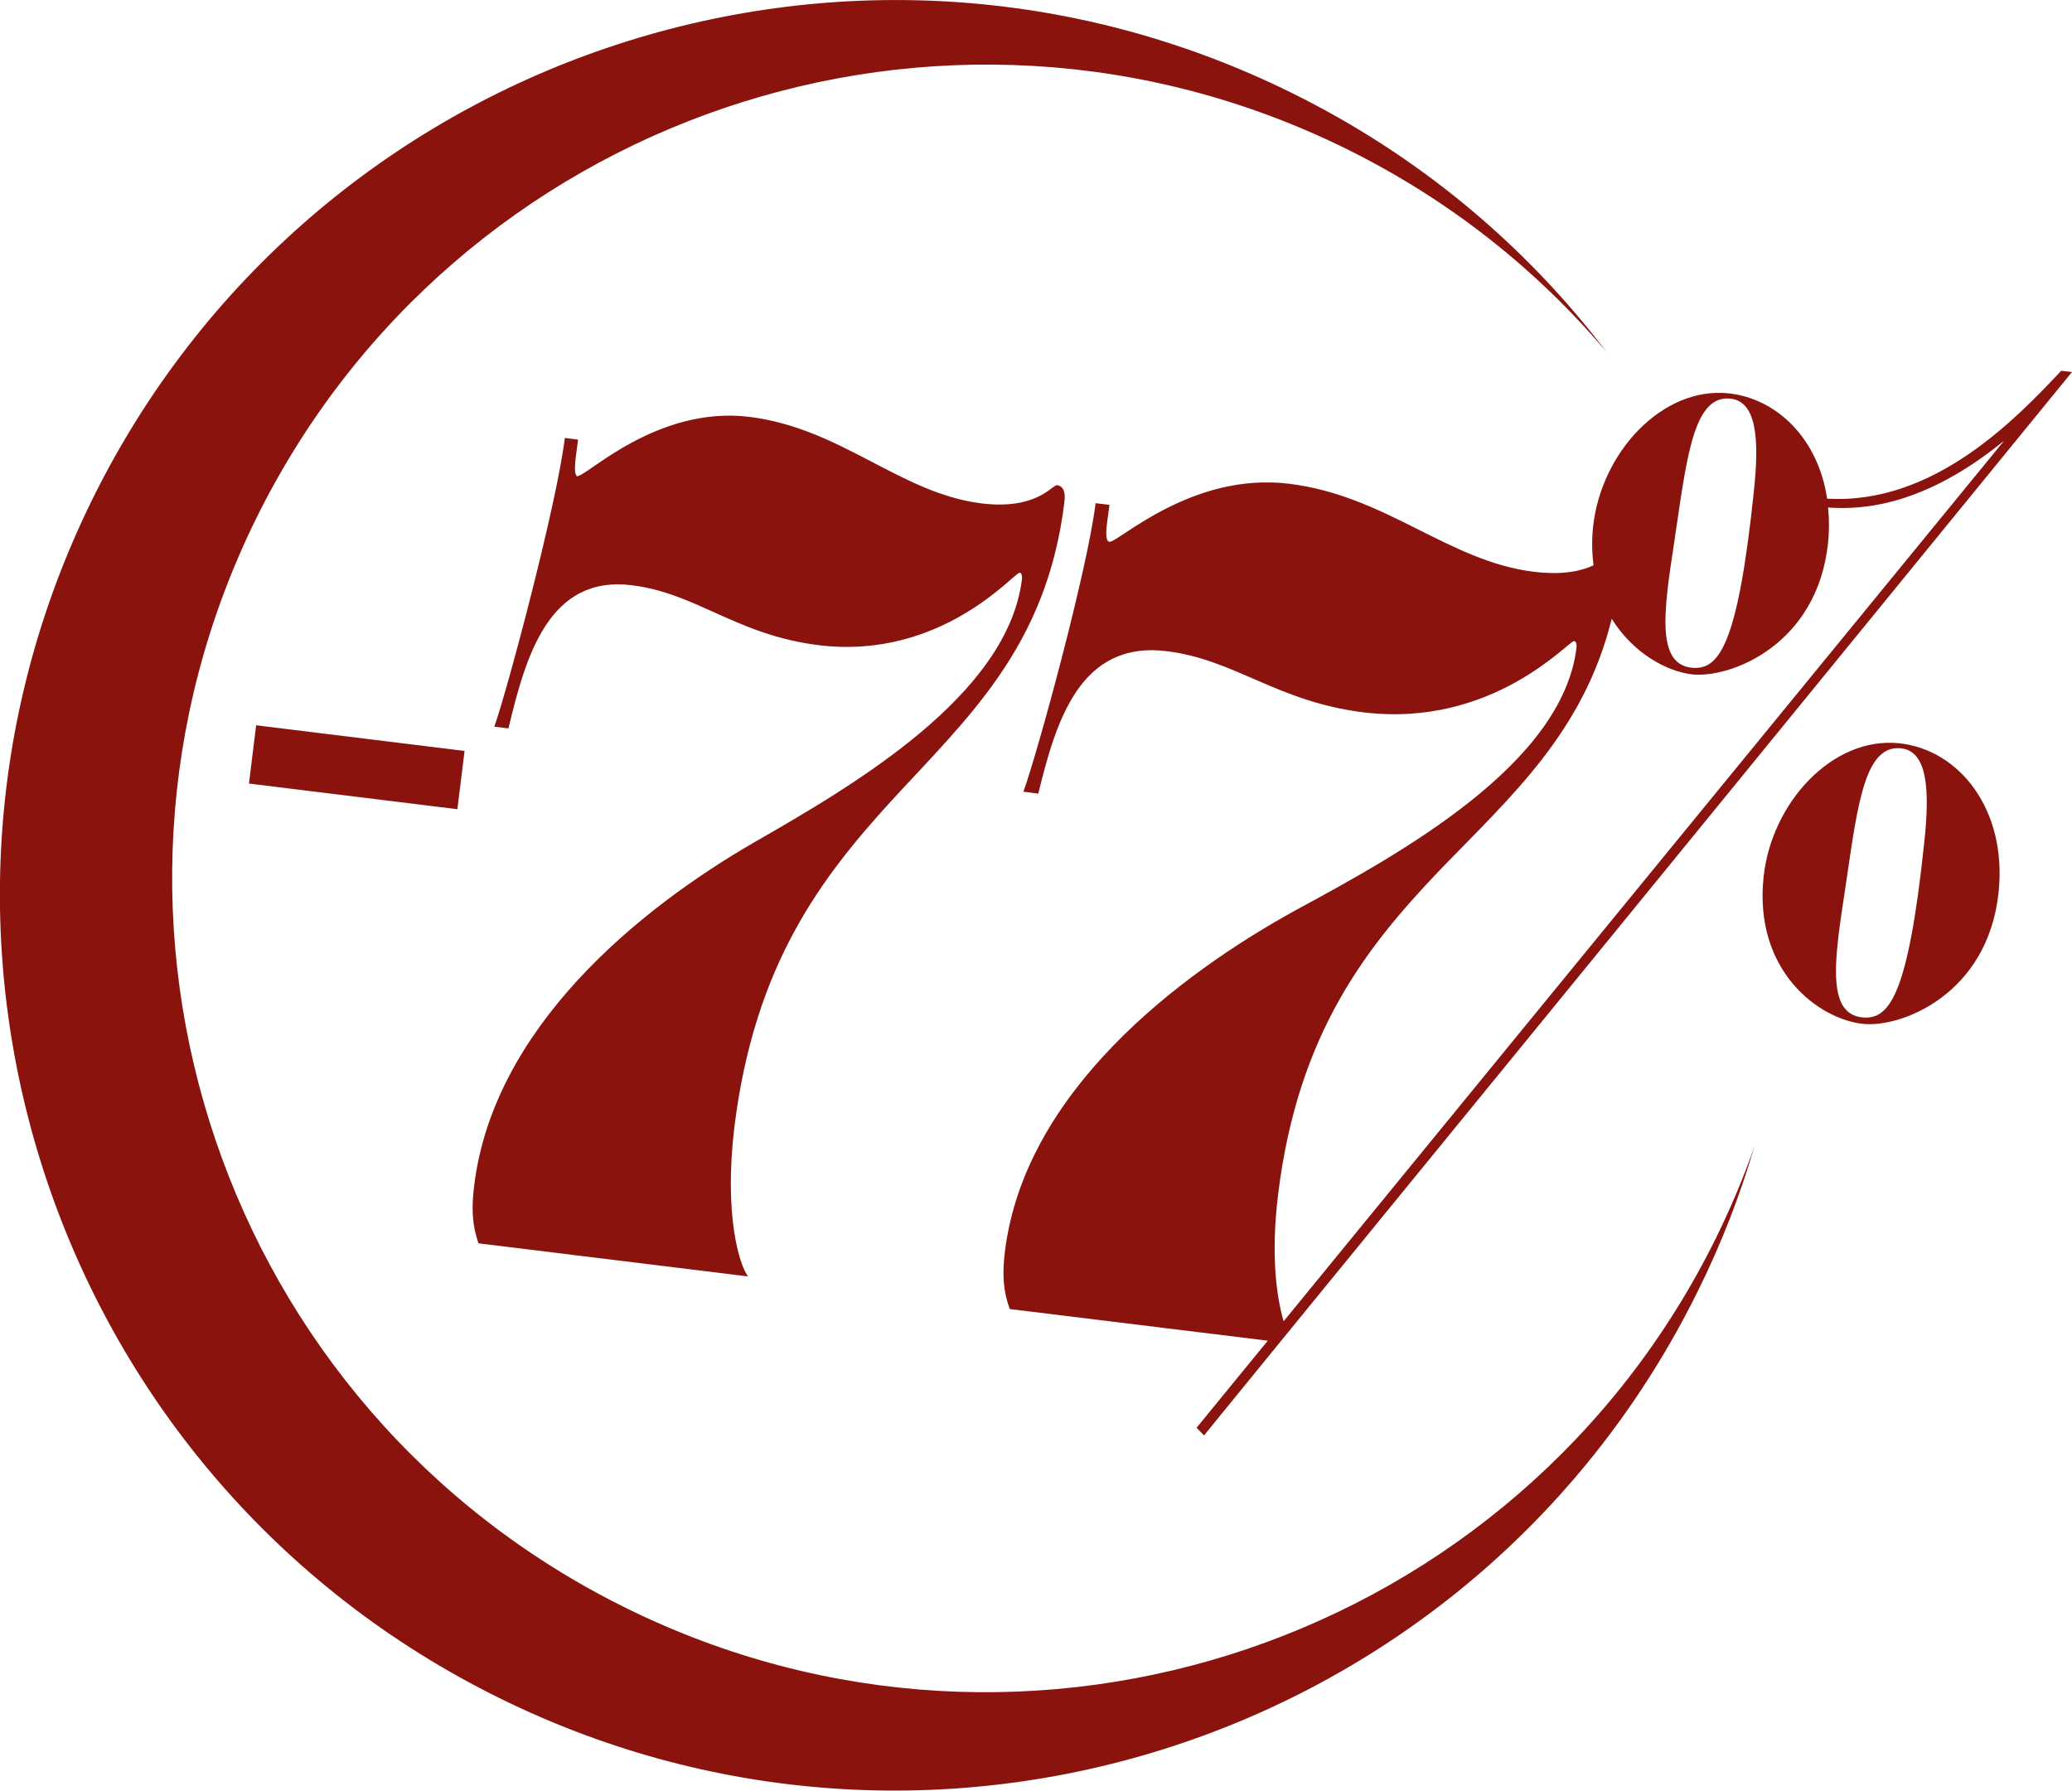 <?xml version="1.0" encoding="UTF-8"?>
<svg id="Ebene_2" data-name="Ebene 2" xmlns="http://www.w3.org/2000/svg" viewBox="0 0 86.39 74.66">
  <defs>
    <style>
      .cls-1 {
        fill: #8a130e;
      }
    </style>
  </defs>
  <g id="Ebene_1-2" data-name="Ebene 1">
    <path class="cls-1" d="M86.39,15.51l-.45-.05c-1.84,1.95-5.29,5.6-9.76,5.33-.37-2.48-2.07-4.17-4.11-4.39-2.77-.29-5.33,2.48-5.65,5.59-.06,.57-.04,1.09,.02,1.58-.49,.23-1.26,.42-2.49,.27-3.57-.44-6.14-3.17-10.2-3.67-4.06-.5-7.14,2.46-7.49,2.42-.27-.03-.06-1.02,0-1.54l-.58-.07c-.33,2.73-2.4,10.35-3.01,12.03l.62,.08c.74-3.03,1.74-6.38,5.35-5.94,2.86,.35,4.59,2.1,8.2,2.55,5.4,.66,8.57-2.99,8.79-2.97,.09,.01,.12,.15,.1,.28-.59,4.85-7.3,8.56-11.67,10.92-5.04,2.77-11.35,7.66-12.16,14.25-.12,.95-.07,1.66,.2,2.4l10.76,1.32-.14,.17-2.83,3.46,.31,.32,3.17-3.89,11.18-13.69,21.84-26.76h0Zm-13.27,5.03c-.68,6.48-1.48,7.41-2.59,7.3-1.1-.12-1.2-1.38-1.02-3.08,.08-.83,.25-1.8,.39-2.8,.46-3.13,.78-5.49,2.25-5.34,1.1,.12,1.21,1.71,.97,3.92h0Zm10.42-2.14l-18.83,23.01-11.19,13.68c-.3-1.02-.54-2.77-.23-5.29,.83-6.8,3.77-10.4,6.73-13.51,2.98-3.09,6-5.74,7.18-10.49,.88,1.42,2.28,2.2,3.37,2.32,1.57,.16,5.2-1.21,5.65-5.49,.05-.51,.05-1,0-1.47,1.48,.11,4.02-.09,7.31-2.76h0ZM10.38,32.67l8.69,1.07,.3-2.43-8.69-1.07-.3,2.43h0Zm13.72-12.8c-.26-.03-.05-1.02,0-1.54l-.55-.07c-.33,2.73-2.35,10.35-2.94,12.04l.59,.07c.72-3.03,1.69-6.39,5.13-5.97,2.72,.33,4.36,2.07,7.8,2.5,5.13,.63,8.17-3.04,8.38-3.02,.09,0,.11,.14,.1,.27-.6,4.85-7.01,8.59-11.18,10.98-4.82,2.79-10.86,7.72-11.66,14.31-.12,.95-.08,1.66,.18,2.4l11.24,1.38c-.37-.48-1.01-2.59-.57-6.23,.84-6.8,3.65-10.41,6.49-13.54,3.23-3.52,6.53-6.45,7.27-12.52,.06-.48-.09-.67-.3-.7-.21-.03-.82,1.04-3.15,.76-3.4-.42-5.83-3.13-9.69-3.61-3.86-.47-6.81,2.51-7.15,2.46h0Zm42.88-5.2c-3.38-4.44-7.81-8.18-13.15-10.81C35.34-5.26,12.97,2.34,3.85,20.82c-9.11,18.48-1.52,40.86,16.97,49.98,18.48,9.12,40.86,1.52,49.97-16.97,.98-1.97,1.76-3.99,2.36-6.03-.45,1.29-.99,2.57-1.61,3.83-8.29,16.8-28.63,23.71-45.43,15.42C9.3,58.77,2.4,38.43,10.68,21.62,18.97,4.82,39.31-2.09,56.12,6.2c4.3,2.12,7.95,5.03,10.86,8.47h0Zm6.55,21.91c-.41,3.91,2.31,5.92,4.15,6.11,1.57,.17,5.2-1.21,5.65-5.49,.36-3.44-1.64-5.95-4.15-6.21-2.77-.29-5.33,2.48-5.65,5.59h0Zm3.09,2.76c.08-.84,.25-1.8,.39-2.8,.46-3.13,.78-5.49,2.25-5.34,1.1,.12,1.21,1.71,.97,3.92-.68,6.48-1.48,7.41-2.59,7.3-1.1-.12-1.2-1.38-1.02-3.08h0Z"/>
  </g>
</svg>